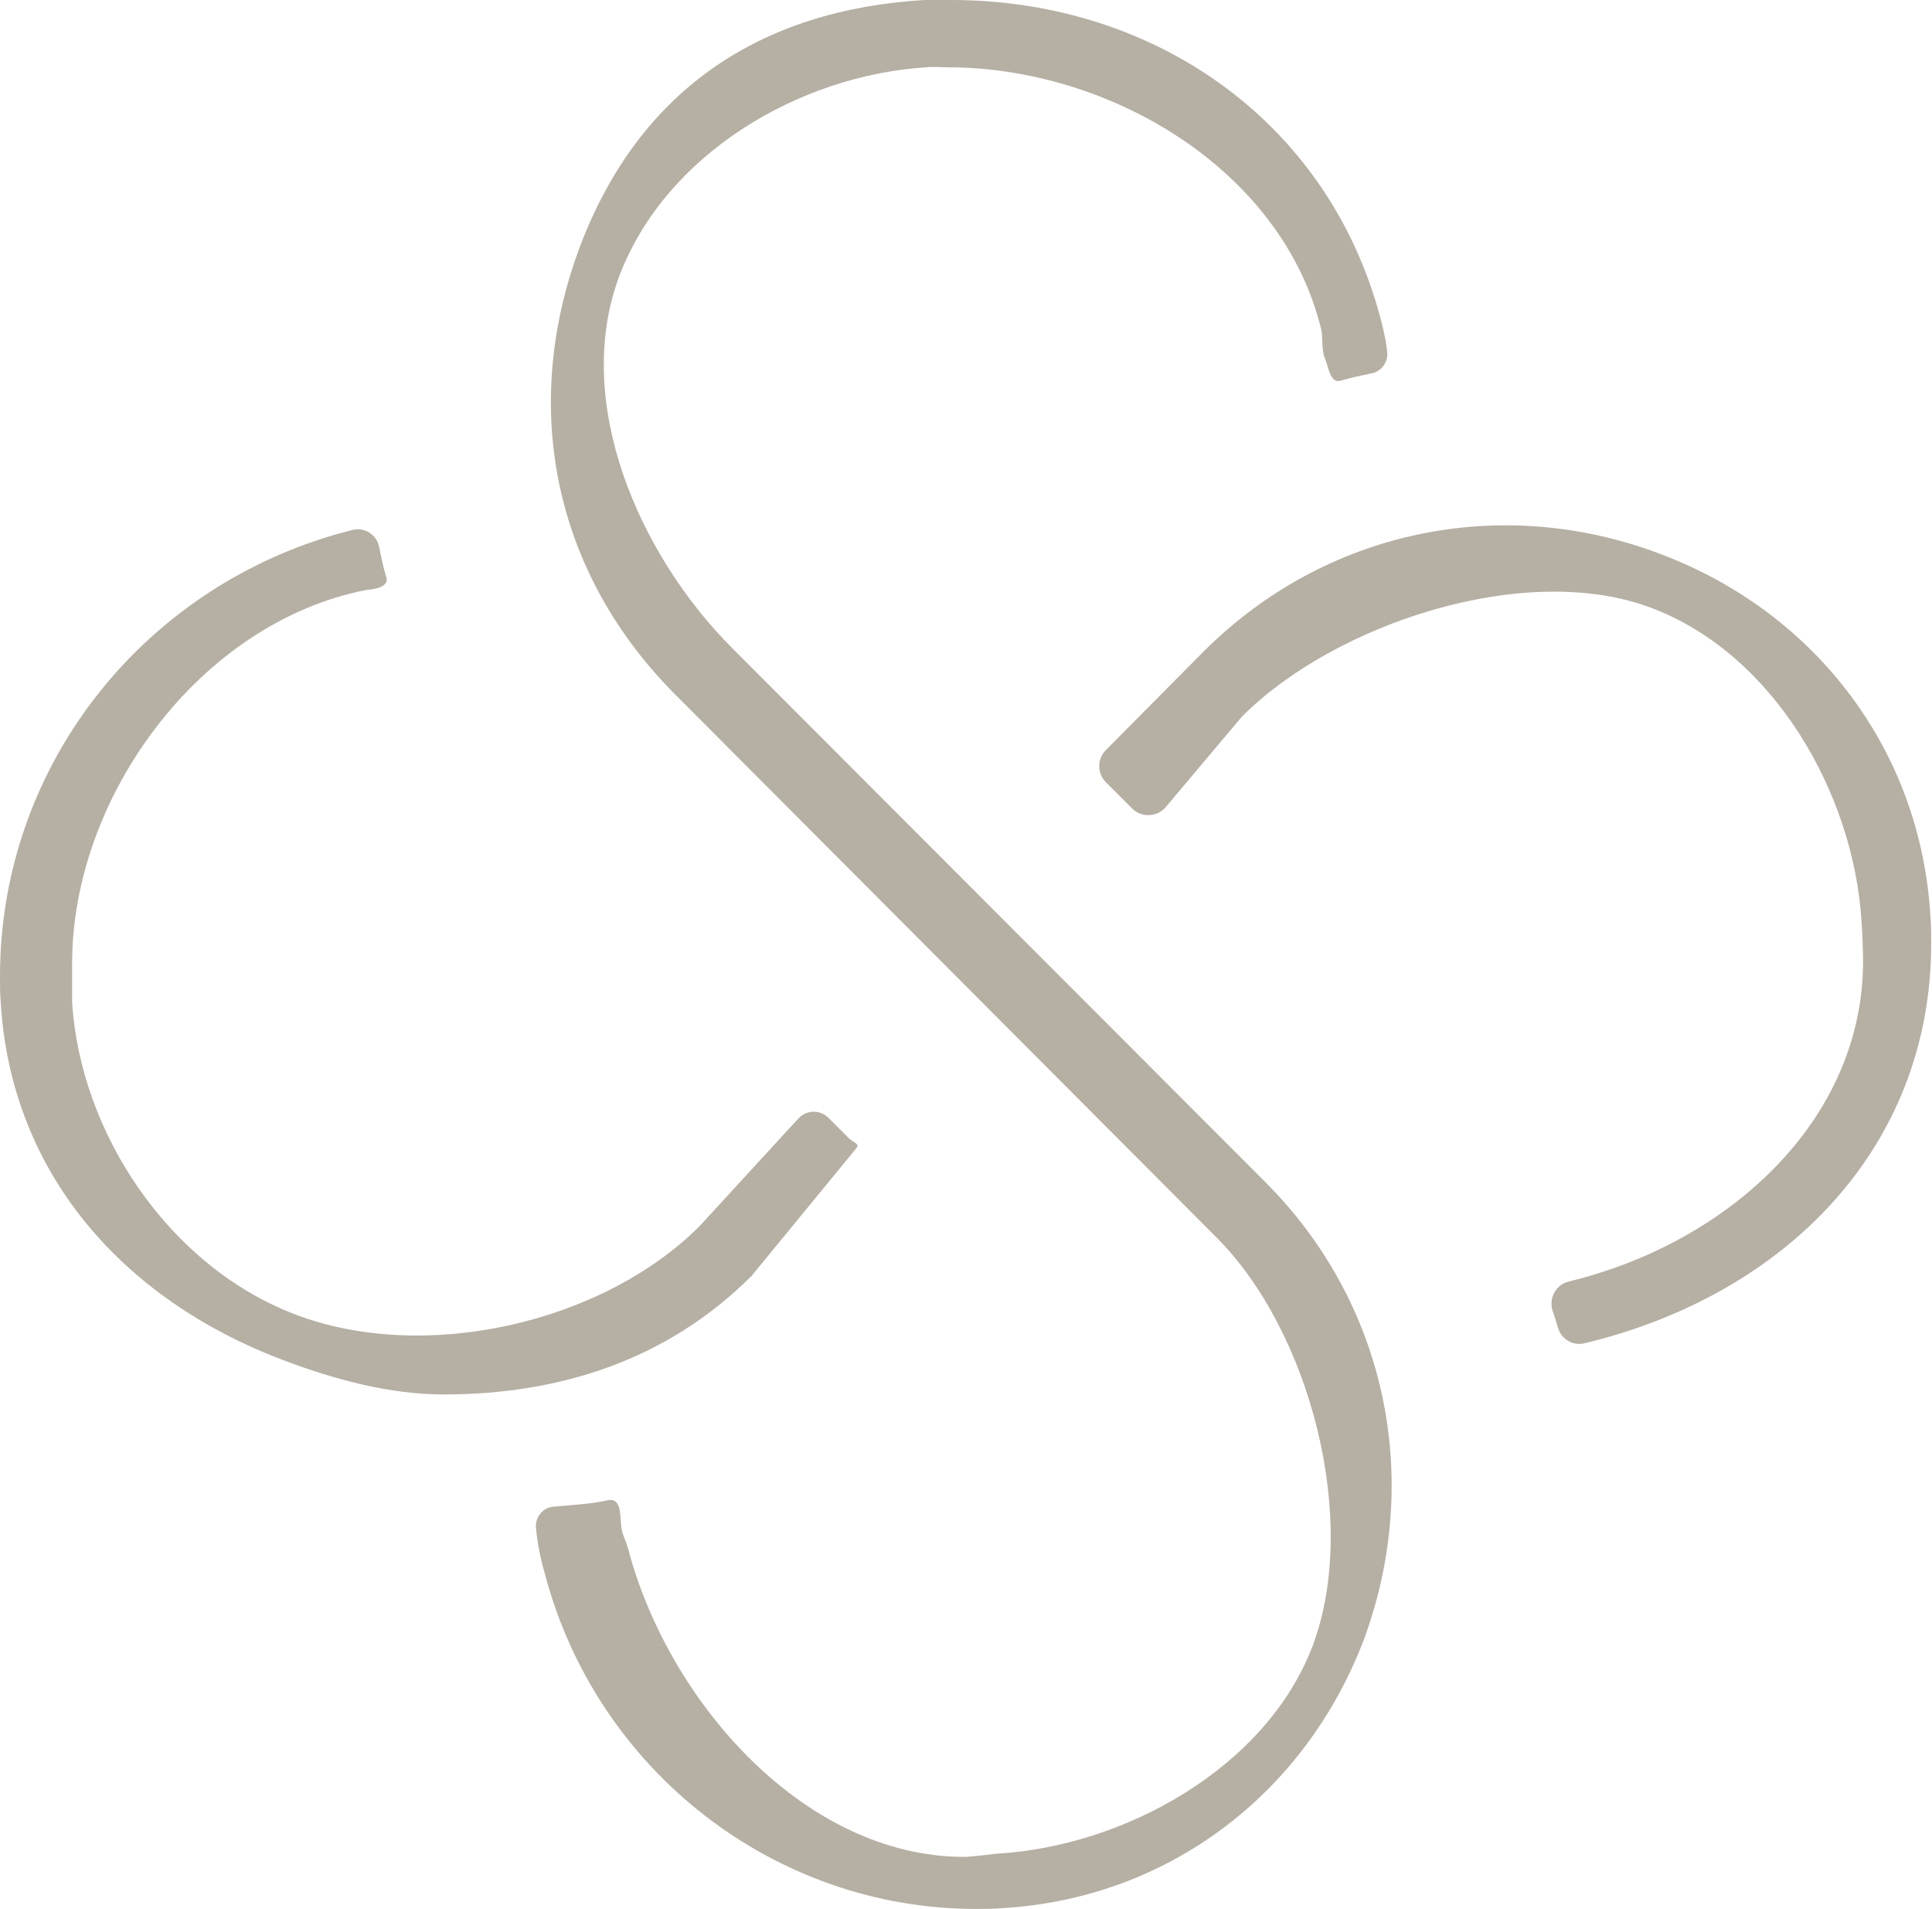 <?xml version="1.0" encoding="utf-8"?>
<!-- Generator: Adobe Illustrator 28.1.0, SVG Export Plug-In . SVG Version: 6.00 Build 0)  -->
<svg version="1.1" id="Ebene_1" xmlns="http://www.w3.org/2000/svg" xmlns:xlink="http://www.w3.org/1999/xlink" x="0px" y="0px"
	 viewBox="0 0 241.1 238.2" style="enable-background:new 0 0 241.1 238.2;" xml:space="preserve">
<style type="text/css">
	.st0{fill:#B6AFA4;}
</style>
<path class="st0" d="M87.3,153c-12.1,12.1-34.3,17.2-50.5,11C21.1,158,10,141.4,9,125c0-0.9,0-3.8,0-4.8C9,99.4,25,77.6,45.8,73.6
	c0,0,2.9-0.1,2.4-1.6c-0.4-1.3-0.6-2.4-0.9-3.8c-0.3-1.5-1.8-2.4-3.2-2.1C18.3,72.5,0,95.3,0,121.8c0,1.2,0,2.3,0.1,3.4
	c1.3,21.1,15.1,36.9,35.2,44.5c6.6,2.5,13.4,4.3,20.1,4.3c14.3,0,27.8-4.2,38.4-14.8c0.1-0.1,0,0.1,0,0l12.8-15.6
	c0.9-1,0.2-0.7-0.8-1.7l-2.4-2.4c-1.1-1.1-2.8-1-3.8,0.1L87.3,153L87.3,153z"/>
<path class="st0" d="M240.9,114.3c-1.2-20.5-14.1-37.7-33.5-45.1c-20.1-7.7-42.1-3-57.2,12.1L138,93.6c-1.1,1.1-1.1,2.9,0,4l3.3,3.3
	c1.1,1.1,3,1.1,4.1-0.1l9.6-11.4c11.7-11.7,35.6-19.5,51.2-13.5c15.2,5.8,25.1,23.1,26.1,39c0.1,0.9,0.2,4.1,0.2,5
	c0,20-16.9,35.2-36.7,40c-1.7,0.4-2.6,2.2-2,3.8c0.2,0.6,0.4,1.2,0.6,1.9c0.4,1.5,1.9,2.4,3.4,2c24.9-6,43.2-24.3,43.2-49.9
	C241,116.5,241,115.4,240.9,114.3L240.9,114.3z"/>
<path class="st0" d="M157.9,147.5L91.4,80.9c-11.7-11.7-20-30.8-14.1-46.5c5.8-15.2,22.4-25,38.3-26c0.9-0.1,1.8,0,2.7,0
	c20.2,0,41.8,12.8,46.6,32.8c0.2,1,0,2.4,0.4,3.4c0.5,1.2,0.7,3.3,2,2.9c1.4-0.4,2.4-0.6,3.8-0.9c1.3-0.2,2.2-1.5,2-2.8
	c-0.1-1-0.3-1.9-0.5-2.8c-6.1-25.4-28.2-41-53.9-41c-1.1,0-2.2-0.1-3.3,0c-20.5,1.2-35.6,11.2-43,30.7c-7.6,20.2-3.2,40.9,11.9,56
	l67.5,67.7c11.7,11.7,17.9,35.3,12,51c-5.8,15.2-23.5,25-39.4,25.9c-0.9,0.1-3.2,0.4-4.1,0.4c-19.7,0-36.8-19.1-41.9-38.4
	c-0.4-1.4-0.8-1.8-0.9-3.1c-0.1-1.5-0.1-3.3-1.6-3c-2.3,0.5-4.6,0.6-6.8,0.8c-1.4,0.1-2.4,1.4-2.2,2.8c0.2,2,0.6,3.9,1.1,5.6
	c6.5,24.6,28.7,41.8,53.8,41.8c1.1,0,2.2,0,3.3-0.1c20.5-1.2,37.7-14.1,45.1-33.5C177.6,184.5,173,162.6,157.9,147.5L157.9,147.5z"
	/>
</svg>
